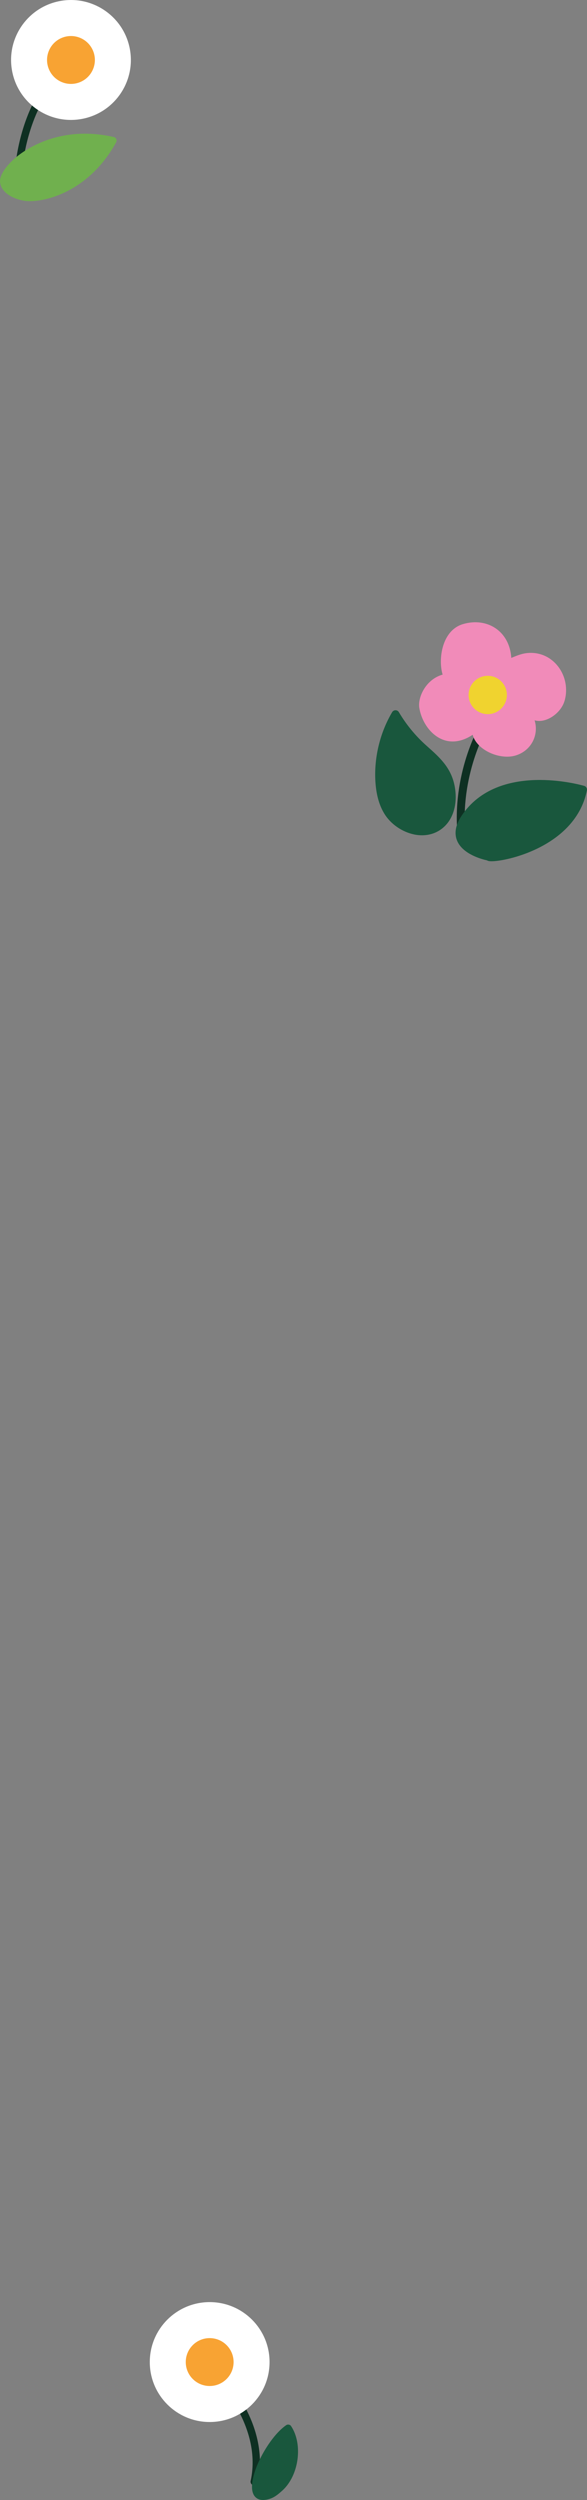 <?xml version="1.0" encoding="UTF-8"?>
<svg id="_レイヤー_2" data-name="レイヤー 2" xmlns="http://www.w3.org/2000/svg" width="146.25" height="622.16" viewBox="0 0 146.25 622.16">
  <rect x="0" y="0" width="146.25" height="622.16" fill="#808080" stroke="none"/>
  <defs>
    <style>
      .cls-1 {
        fill: #f8a333;
      }

      .cls-2 {
        fill: #fff;
      }

      .cls-3 {
        fill: #0e3022;
      }

      .cls-4 {
        fill: #70b04e;
      }

      .cls-5 {
        fill: #f0d32f;
      }

      .cls-6 {
        fill: #f18bb9;
      }

      .cls-7 {
        fill: #19573d;
      }
    </style>
  </defs>
  <g id="illust">
    <g id="deco_play-workshop_right">
      <g>
        <path class="cls-3" d="M4.36,46.45c.48,0,.87-.37.9-.85.96-19.79,11.1-28.1,11.2-28.19.39-.31.45-.87.14-1.26-.31-.39-.87-.45-1.26-.15-.44.35-10.87,8.85-11.88,29.5-.02.5.36.92.85.94.01,0,.03,0,.04,0Z"/>
        <path class="cls-4" d="M6.91,50.05c-2.68-.13-6.73-1.76-6.9-4.85-.09-1.58,1.4-3.86,3.87-5.96,2.34-1.98,11.01-8.19,24.47-5.14.28.06.5.25.62.51.12.26.1.55-.03.8-6.41,11.65-16.55,14.65-21.49,14.65-.19,0-.37,0-.54-.01Z"/>
        <g>
          <circle class="cls-2" cx="17.68" cy="14.92" r="14.92" transform="translate(-2.16 3.03) rotate(-9.22)"/>
          <circle class="cls-1" cx="17.68" cy="14.92" r="5.96" transform="translate(-2.87 25.55) rotate(-67.5)"/>
        </g>
      </g>
      <g>
        <path class="cls-3" d="M115.19,209.14c.5-.09.85-.55.8-1.06-1.54-15.05,5.34-26.85,5.41-26.97.28-.46.12-1.07-.34-1.34-.46-.28-1.06-.13-1.34.34-.3.5-7.28,12.45-5.68,28.17.05.54.54.93,1.07.87.02,0,.05,0,.07-.01Z"/>
        <g>
          <path class="cls-6" d="M140.65,174.46c1.8-6.17-2.84-12.72-9.49-11.92-1.31.16-2.55.68-3.77,1.19-.43-6.71-6.06-10.2-12.06-8.41-5.29,1.58-6.19,8.82-5.05,12.56-4.2,1.18-6.24,5.66-5.81,8.29.91,5.52,6.35,11.27,13.29,6.69,1.05,3.86,6.75,6.28,10.6,5.18,3.85-1.1,5.98-4.95,4.84-8.78,2.94.84,6.59-1.86,7.44-4.8Z"/>
          <circle class="cls-5" cx="121.52" cy="172.95" r="4.77"/>
        </g>
        <path class="cls-7" d="M121.94,214.31c-.26-.04-.46-.11-.61-.2-1.24-.27-6.01-1.51-7.43-4.86-.79-1.88-.4-4.02,1.17-6.34,9.06-13.41,29.6-7.59,30.47-7.34.49.14.79.64.69,1.13-2.38,11.72-14.93,16.25-21.15,17.35-1.47.26-2.59.33-3.14.25Z"/>
        <path class="cls-7" d="M103.26,207.68c-3.09-.62-5.99-2.64-7.56-5.28-1.31-2.19-2.02-4.89-2.19-8.25-.28-5.86,1.21-11.87,4.19-16.92.18-.3.5-.48.84-.48.35,0,.67.18.84.48,1.84,3.1,4.13,5.89,6.82,8.29l.29.26c3.03,2.69,5.88,5.24,6.77,9.76.77,3.93-.09,7.65-2.31,9.92h0c-.3.31-.62.59-.98.86-.98.73-2.12,1.21-3.33,1.42-1.08.19-2.23.17-3.4-.06Z"/>
      </g>
      <g>
        <path class="cls-3" d="M63.34,618.5c.41,0,.78-.29.88-.71,3.45-15.84-10.62-28.76-11.23-29.3-.37-.33-.94-.3-1.27.06-.33.37-.3.93.06,1.27.14.13,13.9,12.77,10.67,27.59-.11.48.2.96.69,1.07.06.01.13.02.19.02Z"/>
        <path class="cls-7" d="M63.62,621.41c-1.44-1.48-.75-4.57.07-6.91,1.29-3.64,4.38-8.72,7.59-10.96.2-.14.44-.19.68-.15.24.05.45.18.58.39,3,4.54,1.94,12.33-2.24,16.06-.76.68-1.8,1.61-3.05,2.01-.63.2-1.2.3-1.71.3-.8,0-1.44-.25-1.93-.75Z"/>
        <g>
          <circle class="cls-2" cx="52.24" cy="587.82" r="14.92"/>
          <circle class="cls-1" cx="52.24" cy="587.82" r="5.96"/>
        </g>
      </g>
    </g>
  </g>
</svg>